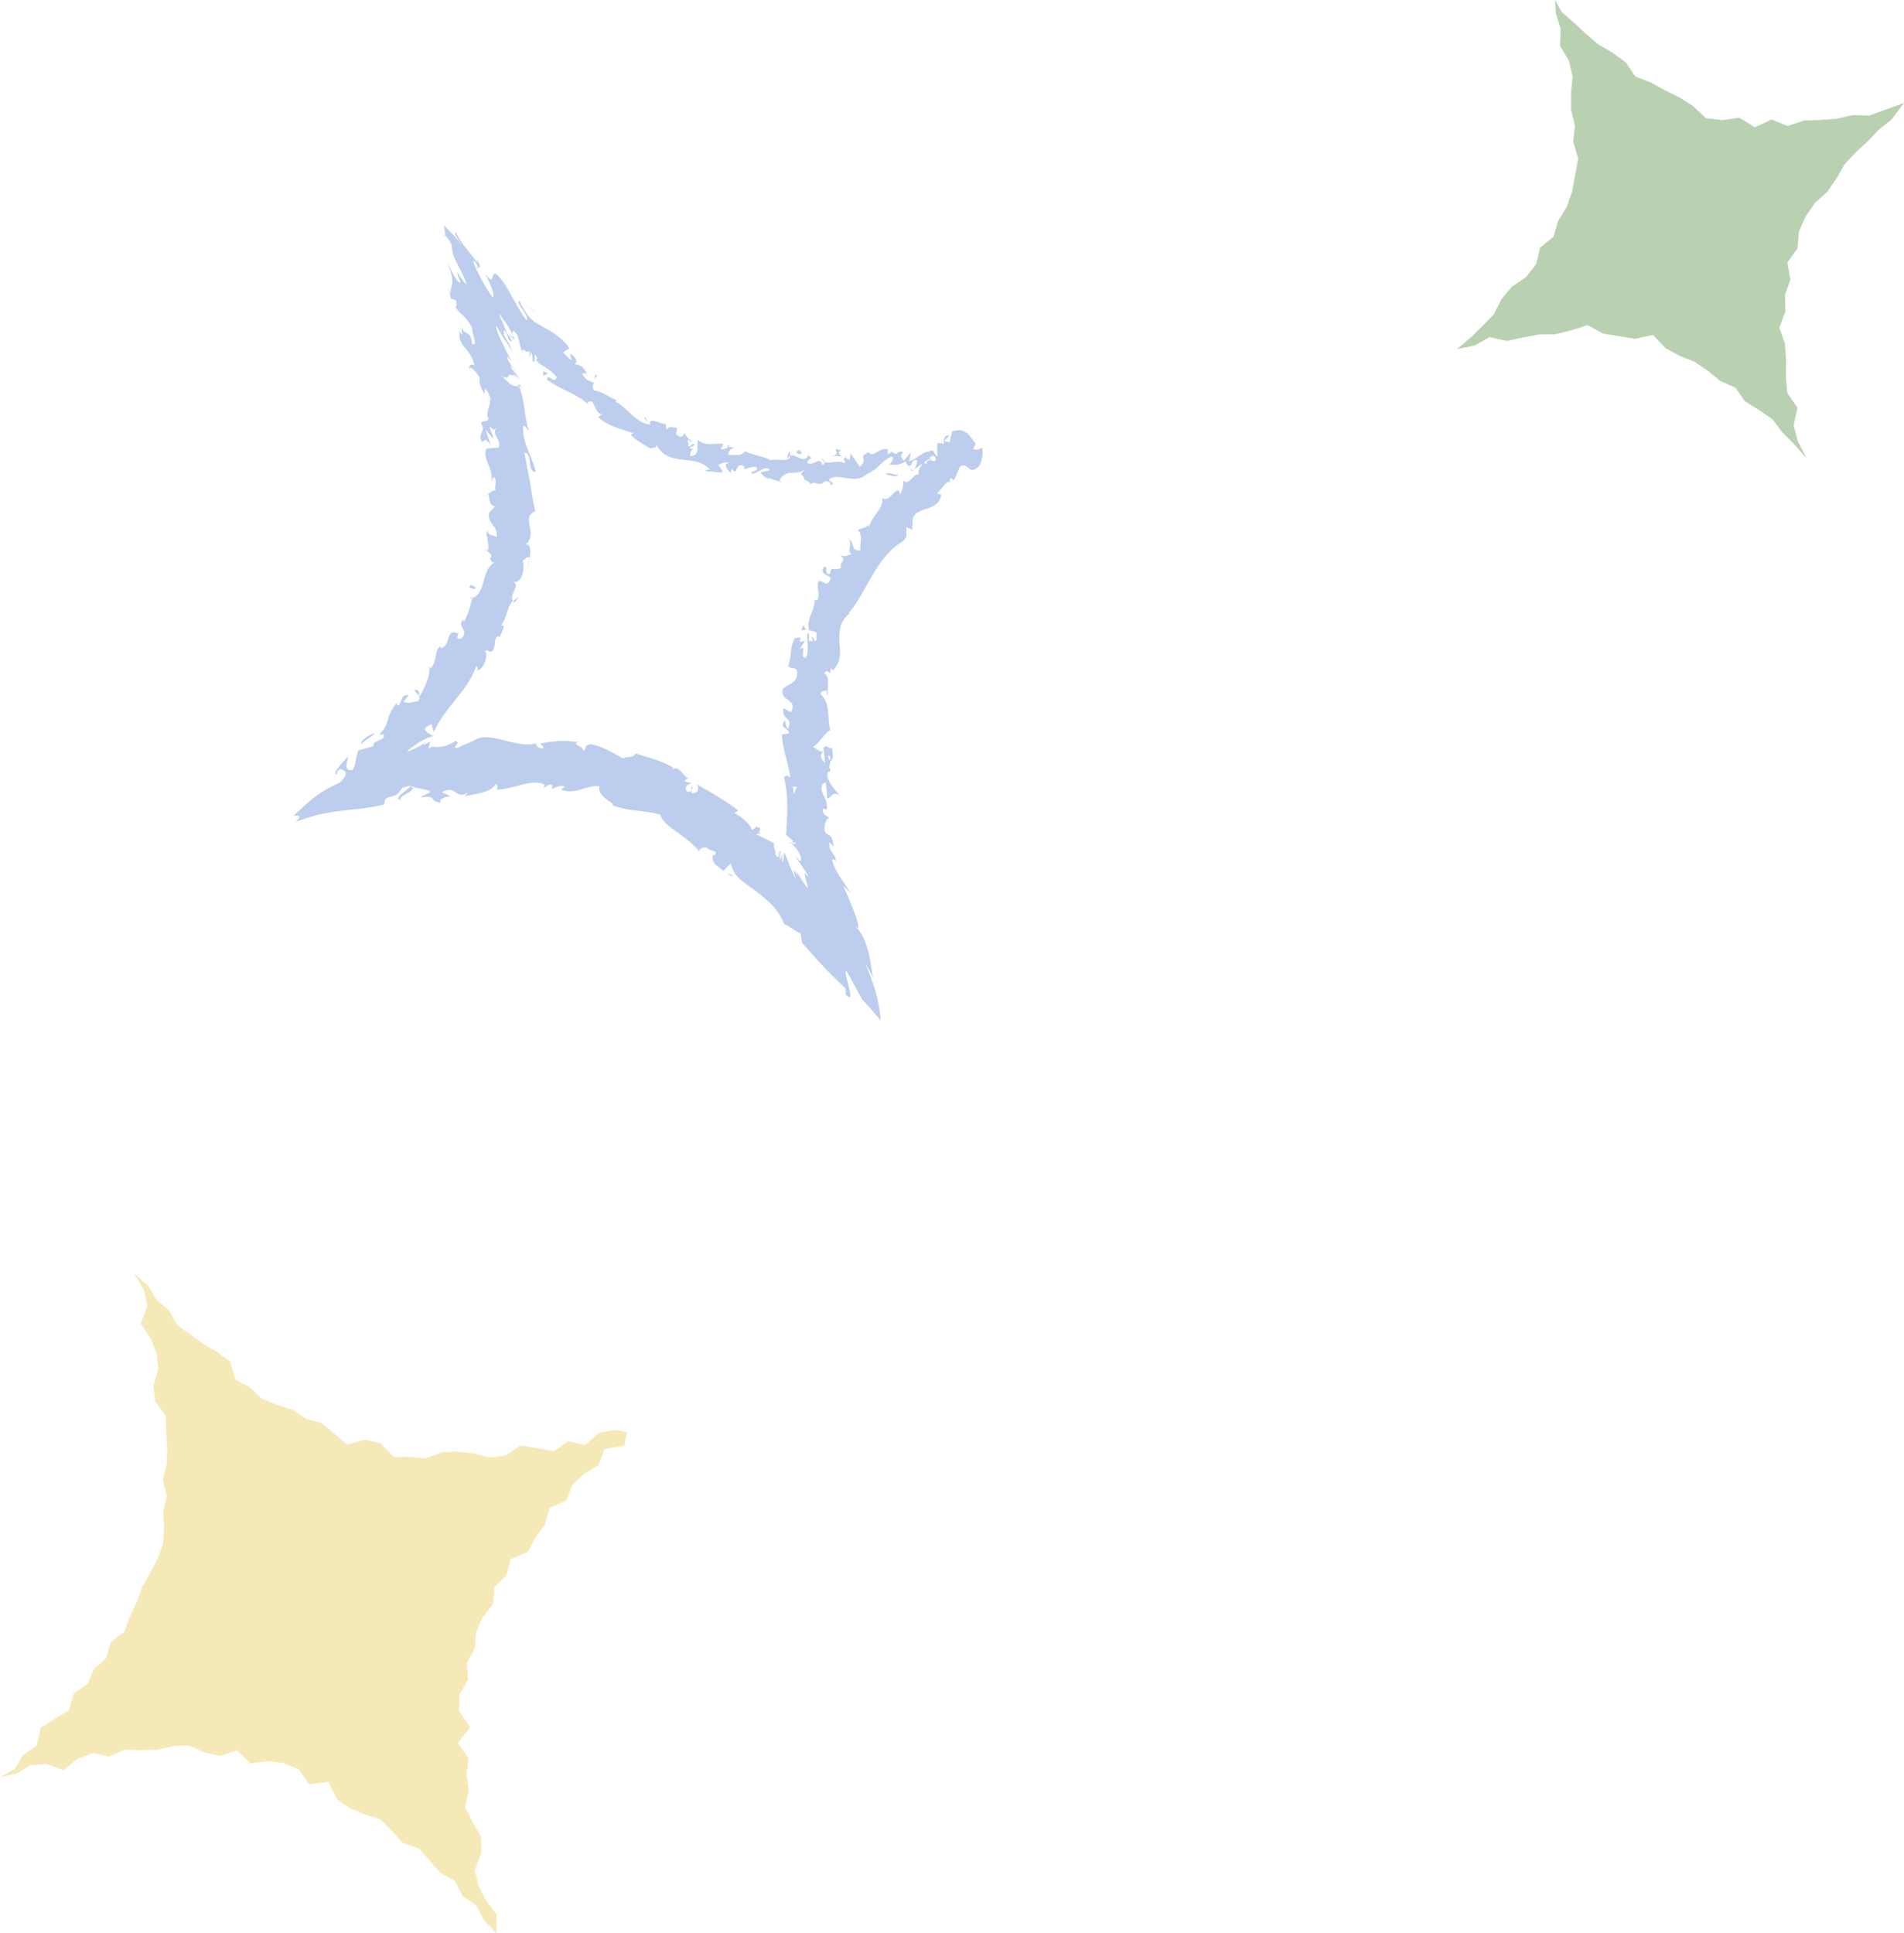 <?xml version="1.0" encoding="UTF-8"?>
<svg xmlns="http://www.w3.org/2000/svg" width="87.66" height="89" viewBox="0 0 87.66 89">
  <defs>
    <style>
      .cls-1 {
        mix-blend-mode: multiply;
      }

      .cls-2 {
        opacity: .4;
      }

      .cls-3 {
        isolation: isolate;
      }

      .cls-4 {
        fill: #4f8d3b;
      }

      .cls-4, .cls-5, .cls-6 {
        stroke-width: 0px;
      }

      .cls-5 {
        fill: #5883d1;
      }

      .cls-6 {
        fill: #e8c94d;
      }
    </style>
  </defs>
  <g class="cls-3">
    <g id="_イラスト2" data-name="イラスト2">
      <g class="cls-2">
        <g class="cls-1">
          <polygon class="cls-6" points="6.18 58.63 6.82 59.19 7.21 59.85 7.78 60.32 8.15 61 8.76 61.43 9.36 61.87 10.01 62.25 10.59 62.68 10.85 63.52 11.51 63.88 12.05 64.39 12.75 64.68 13.48 64.91 14.09 65.32 14.8 65.51 15.38 66 15.97 66.51 16.81 66.28 17.51 66.44 18.13 67.08 18.88 67.07 19.62 67.14 20.36 66.85 21.08 66.83 21.81 66.91 22.56 67.1 23.29 67.01 23.97 66.55 24.72 66.66 25.49 66.82 26.15 66.36 26.94 66.52 27.57 65.97 28.29 65.83 28.87 65.93 28.74 66.56 27.83 66.71 27.55 67.46 26.89 67.85 26.36 68.36 26.07 69.09 25.31 69.41 25.09 70.19 24.65 70.78 24.32 71.44 23.51 71.78 23.31 72.53 22.77 73.07 22.69 73.86 22.22 74.46 21.92 75.14 21.86 75.9 21.49 76.57 21.55 77.33 21.16 78.02 21.14 78.77 21.64 79.52 21.08 80.25 21.57 80.96 21.48 81.7 21.58 82.43 21.41 83.19 21.75 83.88 22.15 84.55 22.16 85.29 21.86 86.1 22.03 86.82 22.38 87.5 22.87 88.14 22.85 89 22.28 88.4 21.92 87.72 21.3 87.29 20.94 86.6 20.28 86.23 19.79 85.67 19.3 85.11 18.55 84.85 18.05 84.3 17.53 83.77 16.8 83.53 16.1 83.25 15.51 82.83 15.12 82.03 14.23 82.15 13.75 81.46 13.06 81.17 12.31 81.08 11.54 81.19 10.91 80.58 10.13 80.84 9.42 80.68 8.69 80.36 7.96 80.39 7.22 80.56 6.49 80.57 5.74 80.56 5.04 80.87 4.28 80.71 3.58 80.97 2.93 81.5 2.12 81.21 1.39 81.27 .72 81.67 0 81.82 .67 81.45 1.06 80.8 1.68 80.37 1.88 79.54 2.52 79.14 3.17 78.73 3.4 77.96 4.03 77.53 4.33 76.83 4.89 76.33 5.1 75.59 5.73 75.12 5.98 74.42 6.3 73.76 6.54 73.07 6.91 72.43 7.24 71.77 7.51 71.08 7.55 70.33 7.51 69.59 7.68 68.87 7.49 68.13 7.67 67.41 7.7 66.67 7.65 65.94 7.64 65.2 7.15 64.53 7.06 63.81 7.29 63.02 7.21 62.29 6.92 61.6 6.48 60.94 6.79 60.12 6.63 59.4 6.18 58.63"/>
        </g>
        <g class="cls-1">
          <g>
            <path class="cls-5" d="m44.92,20.91c.03-.09-.03-.26-.17-.19l-.04.32.21-.13Z"/>
            <path class="cls-5" d="m43.82,20.57c-.14.18-.28.48-.11.73.11-.33.18-.21.29-.6.14-.07.28.04.28.16.03-.09.24.02.28-.19-.24-.19-.48-.15-.69.1-.07-.05-.03-.14-.03-.2Z"/>
            <path class="cls-5" d="m29.83,19.4l.06.08s-.03-.06-.06-.08Z"/>
            <path class="cls-5" d="m21.97,12.35c.06.05.05,0,.02-.07-.04-.01-.07-.02-.02.07Z"/>
            <path class="cls-5" d="m20.47,10.9s0-.06,0-.09c-.04-.03-.05-.02,0,.09Z"/>
            <path class="cls-5" d="m29.83,19.4l-.15-.21c-.06.08.07.13.15.21Z"/>
            <path class="cls-5" d="m41.98,21.7s.08-.06.12-.1c-.04.02-.08.04-.12.05v.05Z"/>
            <path class="cls-5" d="m33.46,20.55l.07.02s.05-.07.08-.11l-.15.09Z"/>
            <path class="cls-5" d="m36.35,20.8c-.07,0-.09.25-.12.37.04-.11.09-.16.15-.18,0-.05,0-.11-.03-.18Z"/>
            <path class="cls-5" d="m41.12,20.78l.08-.05s-.05.03-.08.05Z"/>
            <path class="cls-5" d="m31.51,19.88s.01-.07.01-.1c-.01.03-.01.06-.01.1Z"/>
            <path class="cls-5" d="m41.43,22.04s.02.02.03.03c0-.03-.02-.05-.03-.03Z"/>
            <path class="cls-5" d="m44.83,20.36l-.02.04s.06.08.1.11l-.07-.16Z"/>
            <path class="cls-5" d="m21.12,15.2s0-.01,0-.02c-.07-.17-.04-.08,0,.02Z"/>
            <path class="cls-5" d="m18.49,36.84c-.18-.08.08-.21.28-.33.21-.12.34-.23.11-.32.04.1-.9.6-.39.65Z"/>
            <path class="cls-5" d="m41.89,21.68s-.08.02-.12.03c.06,0,.1-.01.12-.03Z"/>
            <path class="cls-5" d="m18.88,36.19h0s-.05-.02-.05-.02c.02,0,.03.01.05.02Z"/>
            <path class="cls-5" d="m22.3,22.84s.08-.03.12-.06c-.03,0-.06.02-.12.06Z"/>
            <path class="cls-5" d="m22.27,18.18v.12s0-.09,0-.12Z"/>
            <path class="cls-5" d="m22.4,25.21c-.03.06-.07.07-.06.16.01,0,.03-.01.04-.02-.03-.04-.04-.08.02-.14Z"/>
            <path class="cls-5" d="m21.64,27.55s.04-.01.07-.02l.02-.08-.09.1Z"/>
            <path class="cls-5" d="m36.89,29.03c.09-.03.18-.04.26-.04-.19-.02-.09-.44-.26.04Z"/>
            <path class="cls-5" d="m41.95,21.55c0,.07-.02.1-.06.12l.08-.03s0-.08-.03-.09Z"/>
            <path class="cls-5" d="m24.38,25.75l-.13.44c.05-.12.1-.28.13-.44Z"/>
            <path class="cls-5" d="m35.82,39.23h.03s-.01-.02-.03,0Z"/>
            <path class="cls-5" d="m23.88,27.5c-.11.05-.19.11-.25.18.01.02.02.05.04.07.08-.08.14-.17.21-.25Z"/>
            <path class="cls-5" d="m37.94,26.09c-.23.36.18.35.31.53-.16.49-.33.08-.57.14-.08.33.08.68-.05.88-.06-.01-.1.02-.14-.06.1.42-.4.92-.24,1.41-.04.01-.07.02-.1.02.18,0,.35.06.46.12-.07.17.09.39-.14.38.04-.1-.04-.14-.09-.22l.03.22c-.36.06-.02-.29-.24-.37-.02.41.09.91-.08,1.15-.32-.03.11-.68-.28-.39l.26-.4c-.58.18.12-.26-.48-.12-.27.57-.1.7-.3,1.28.14.18.26.02.4.19.14.89-.95.52-.6,1.22.19.19.58.3.32.72l-.34-.19c-.1.59.46.37.21.96-.14-.11-.11-.46-.15-.38-.29.38.2.29.19.59l-.32.05c.02.63.29,1.29.39,1.96-.1-.03-.2-.14-.29.03.22.83.14,1.81.09,2.63l.32.26c.01.09-.11.1-.16.08-.09.09.17-.02.29.02.03.07-.15.07-.23.04.13.06.28.23.39.44.1.2.14.42-.03.32l-.11-.15c-.06-.01.13.22.3.48.17.25.34.51.18.38l-.08-.13c-.04.12.13.56.13.72-.15-.18-.35-.46-.59-.93.23.49.1.3.01.18-.08-.12-.13-.18.06.38-.2-.39-.28-.58-.35-.77-.04-.11-.09-.24-.21-.53-.02-.06,0,.46-.1.45l.02-.37c-.03.11-.07.2-.13.28,0-.15.02-.29.05-.41-.02.01-.05.02-.07.03,0,.03,0,.17-.04.25-.08.01-.15-.11-.14-.22-.05-.16-.1-.36-.05-.41-.28-.14-.55-.29-.84-.42.09-.07.24,0,.38.02-.57-.09.13-.29-.4-.37,0,.09-.13.11-.18.15-.06-.27-.46-.6-.8-.78l.18-.11c-.54-.44-1.22-.81-1.91-1.21.19.23-.05.48-.26.39l.08-.3c-.22.08.14.22-.23.26-.23-.18,0-.4.2-.39l-.36-.1c.03-.09.12-.09.2-.17-.21.08-.39-.59-.75-.39l.02-.09c-.72-.37-1.1-.43-1.73-.63-.1.24-.32.1-.57.23-.42-.23-.89-.54-1.46-.66-.42.07-.16.2-.36.32.01-.24-.56-.3-.24-.42-.69-.07-.89-.08-1.75.07.09.1.19.15.13.23-.15.03-.34-.12-.32-.23l.04-.02c-.94.32-2.23-.66-2.95-.08l.04-.03c-.25.11-.5.21-.74.33-.35.01.19-.21-.09-.32-.19.13-.37.2-.54.24-.08.02-.17.03-.25.04h-.12s-.04,0-.04,0c-.1-.02-.13-.06-.31.1.1-.37.12-.36-.02-.29-.11.06-.41.2.03-.11l-.35.23c-.4.24.17-.13.25-.18-.25.16-.28.18-.55.34-.15.06-.27.1-.35.12.13-.13.47-.38.74-.52.27-.15.46-.2.52-.17.02.01-.18-.08-.31-.19-.07-.05-.11-.11-.12-.15.01-.06.12-.16.31-.23l.1.36c.25-.56.64-1.03,1.02-1.52.39-.47.76-.97.95-1.55.02.1.09.15.03.25.33-.09.53-.77.36-.88.11-.15.16.05.3,0,.24-.16.07-.7.33-.71.04,0,.03.1.02.15,0-.19.39-.68.09-.65.3-.37.25-.84.54-1.12-.19-.32.38-.71.02-.9.4.16.57-.68.42-1.01.1.12.18-.22.33-.07.07-.33.05-.65-.17-.62.59-.54-.26-1.24.43-1.53-.1-.49-.18-.96-.25-1.41-.09-.44-.17-.87-.25-1.29.42,0,.09.93.53.88-.22-.82-.59-1.25-.59-2.04.03-.21.19.09.27.16-.13-.39-.17-.77-.22-1.14-.03-.18-.06-.36-.11-.54-.02-.09-.05-.17-.08-.26s-.05-.07-.09-.12c.04,0,.09.03.12.04-.02-.05.04-.1-.15-.11l.06.05c-.13.05-.28,0-.44-.12-.15-.12-.3-.31-.38-.35.61.34.06-.39.87.2-.05-.04-.16-.15-.3-.23.03-.04.11.01.29.16-.15-.23-.38-.38-.42-.59.1.11.17.19.3.33-.23-.27-.5-.66-.44-.75.08.1.17.2.18.25-.05-.16-.25-.51-.42-.88-.18-.36-.34-.76-.25-.76.67,1.21.18.22.74,1.22l-.09-.2-.03-.11-.32-.55c.11.12-.11-.44.17,0l.09.28s.1.04.16.07l-.3-.48c-.05-.28-.54-1.13-.17-.62-.02.02.22.23.47.76h0c0-.15.03-.27.23.04.09.24.17.69.23.85-.07-.46.27.16.35-.19-.03.07-.02.33,0,.39.01-.09.03-.18.05-.27.08.18.08.23.07.41.2.25-.03-.63.23-.12-.03,0-.03.05-.08.05.12.19.26.25.42.35.14.08.41.28.54.47-.12.36-.39-.23-.45.1.58.46,1.45.67,1.94,1.19l-.08-.11c.37-.32.28.51.72.54-.09-.02-.25.15-.2.12.35.36.89.5,1.62.74l-.14.06c.19.25.63.46.89.64.14-.07.3.03.28-.19.27.54.76.66,1.23.7.47.06.9.08,1.25.46-.1-.02-.27.04-.19.07l.75.07c-.01-.22-.07-.15-.18-.35.12-.1.33-.14.51-.11-.34.08-.07.34.06.48-.01-.07.05-.13.05-.2.31.43.13-.42.6-.09l-.04.11c.2-.03.39-.15.59-.09.06.26-.21.09-.25.29.3.04.62-.43.86-.16-.13.06-.31.05-.44.12.27.31.31.23.52.29h-.02s.5.15.5.15l-.13-.09c.38-.61.76-.12,1.24-.55-.46.41-.07.23-.1.51.13.07.33.16.28.24.23-.23.41.17.72-.19.02.09.25-.01.22.22.3-.1-.09-.15-.07-.27.44-.35,1.15.28,1.76-.25.55-.26.61-.57,1.11-.8.2.11-.09.35-.09.35.31.08.52.01.77-.14-.04.09.03.14.13.23.21-.06.08-.35.39-.27-.03.11-.06.28-.15.4.24-.13.46-.34.71-.47.1.14-.11.26-.19.38.29-.12.74-.3.78-.56l-.21-.05c.1-.04.1.2.03.26-.21.25-.38,0-.41-.09l.17-.1c-.3-.47-.73.23-1.12.27l.09-.41-.33.39c-.1-.08-.19-.28-.02-.38-.3-.14-.21.18-.48.01-.03-.03-.02-.05,0-.07l-.24.16c.04-.09-.09-.26.08-.23-.5-.14-.72.4-.94.14l.04-.03c-.64.22-.02.29-.47.69l-.42-.64-.03.29c-.07,0-.21-.01-.19-.13-.23.22.06.12-.07.31-.35-.23-.9.2-1-.24-.1.23.33.14-.01.32-.13-.47-.4.11-.71-.11.08-.25.37-.13.06-.34-.16.43-.58-.08-.82.01-.01.35-.54.13-.96.22.03-.11-.77-.22-1.13-.42l.02-.05c-.12.32-.51.21-.81.22.05-.2.12-.26.29-.33-.09-.01-.18-.02-.26-.05-.08.09-.18.13-.36.12l.12-.23c-.33-.09-.78.15-1.16-.19-.11.21.15.76-.38.73.02-.13.08-.34.22-.34-.05,0-.18.05-.24-.03l.26-.13c-.17-.16-.17.13-.32.05.07-.17-.07-.17,0-.29.05,0,.11.12.2.08-.17-.1-.34-.28-.36-.43-.02.1-.09.23-.23.2-.33-.14-.02-.25-.17-.43-.13.08-.28-.14-.4.1-.09-.05-.06-.17-.06-.25-.22.04-.78-.36-.74-.01l.03.04h-.03s0,0,0,0h0c-.67-.09-1.03-.78-1.58-1.06l.05-.07c-.36-.13-.71-.42-1.03-.44-.09-.07-.1-.3,0-.35-.26-.12-.35-.07-.57-.44.32.06.02-.17.3.09-.23-.3-.2-.45-.66-.52.25-.09-.01-.41-.19-.47l.08.3c-.17-.11-.28-.24-.4-.37l.28-.17c-.02-.08-.13-.22-.24-.33-.11-.11-.22-.2-.34-.29-.23-.18-.46-.29-.65-.4-.41-.23-.65-.33-1.07-1.2-.17.14.5.72.34.91-.32-.37-.93-1.62-1.09-1.78-.73-.98-.21.44-.81-.35.19.35.51,1.1.33,1.06-.31-.37-.99-1.68-.86-1.67.08.07.16.21.21.3.07,0,.18.06-.11-.41l.08.24c-.32-.49-.86-1.03-.99-1.42-.17-.02.14.41.43.79-.51-.68-.71-.83-1-1.13.04.18.07.34.07.47.08.06.28.36.3.47,0,.62.46,1.05.68,1.78-.19-.06-.68-1.13-.29-.11-.08.17-.43-.54-.62-.96.25.61.27.85.25,1.03-.03.18-.1.3-.07.5l-.22-.58c.14.35.18.56.23.77.08.03.17.06.25.1,0,.17.04.37-.08.24.25.43.46.36.82,1.03-.09.14.32.89-.02.72-.07-.79-.34-.16-.58-1.03.08.2.12.39.13.6-.03,0-.08-.09-.12-.17-.09.79.5.73.69,1.61-.21-.19-.3.1-.23.28-.08-.4.26-.08.46.25-.03.53.2.6.23.83v-.3c.1.05.15.13.19.23.03.08.06.18.11.29-.12.04-.12-.2-.16-.11.32.22-.18.64.05.97-.09.18-.3.06-.36.21.26.38-.17.46.05.86.21-.14.15-.16.4.12l-.24-.69.37.42c-.02-.21-.19-.44-.17-.57.2.19.15.18.32.05-.29.33.26.56.08.93l-.55.04c-.22.51.34.87.22,1.53.03-.07.07-.14.09-.21.23.08.03.4.11.61-.18-.02-.25.11-.37.19.14,0-.02.47.34.55-.08.09-.18.18-.26.27-.16.5.46.64.33,1.15-.17-.18-.33.02-.43-.33-.01.16-.07.3.05.33-.13.07.14.5-.06.61.06.09.25.15.19.33-.04.01-.09-.02-.09-.02.09.02.06.32.29.21-.69.34-.39,1.43-1.06,1.66-.09.36-.21.79-.38,1.08-.04-.04-.08-.04-.03-.09-.37.32.32.5-.11.88-.39.08,0-.33-.18-.24-.54-.24-.27.58-.76.69l.02-.09c-.33.1-.16.68-.48,1.01,0,0-.03-.05-.07-.06.06.42-.22.96-.43,1.35-.09-.25.03-.23-.21-.32-.1.17.34.2.13.54-.18.01-.45.16-.67.02l.23-.29c-.38-.07-.29.36-.48.49l-.08-.12c-.58.74-.21.86-.81,1.46l.2-.05c.22.3-.55.28-.44.56l-.7.2c-.11.24-.11.65-.27.9-.43.06-.24-.35-.2-.63-.25.26-.8.87-.51.83.01-.06-.06-.12.15-.25.31.1.36.25-.02.63-1.15.51-1.51.97-2.14,1.53.27-.03.42,0,.1.27,1-.35,1.5-.43,2.07-.5.55-.07,1.19-.1,2.01-.29,0-.57.46-.11.83-.77.31-.1.4-.11.41-.07.22.07.5.13.81.19.23.13-.34.19-.35.32.8-.1.3.18.9.25-.07-.09,0-.18.15-.23.09-.05.19-.07.33-.05-.15-.07-.23-.14-.43-.2.65-.4.62.39,1.22,0l-.17.2c.31-.15,1.16-.11,1.44-.59.06.06.15.21,0,.26.74.03,1.68-.55,2.25-.22l-.06.14c.14-.03.26-.25.42-.1-.01.06-.07.13,0,.15.08-.05.39-.21.56-.1l-.17.13c.67.28,1.14-.23,1.77-.15-.1.4.41.64.63.82l-.03.05c.74.3,1.41.21,2.19.43.1.32.43.57.8.82.36.26.76.56,1.01.89-.05-.13.21-.24.35-.19.1.18.58.11.33.38l-.05-.05c-.12.38.24.54.47.74l.35-.34c.04.26.17.46.33.64.08.09.18.17.28.24l.41.3c.66.5,1.13.86,1.43,1.61.25.08.56.39.76.42l.07.45c.75.85,1.18,1.33,2,2.09,0,.1.01.19,0,.28.59.63-.24-1.33.07-1.04l.69,1.27c.25.25.54.6.86.97-.05-.53-.12-1.23-.7-2.6.09.15.28.45.35.68-.11-.49-.15-1.79-.85-2.45.49.55-.23-1.19-.53-1.83l.34.32c-.52-.8-.62-.84-.85-1.48.01-.12.2-.05.17.12.05-.46-.34-.44-.29-.97l.2.22c-.07-.51-.15-.49-.37-.63-.14-.2-.04-.65.18-.73-.15-.02-.36-.18-.32-.39.08-.04.15.03.18.06.11-.58-.4-.8-.19-1.22.08-.02.12-.04.15-.08.05.44.08.8.05.77.24-.03.24-.39.6-.14-.21-.26-.67-.71-.56-1.07.02-.02.04-.04.08-.05l.03.03c.02-.08,0-.15-.05-.22.03-.11.06-.18.06-.29.2-.05.08-.41.09-.58-.26.02-.21-.21-.43,0,.02-.03.03.03.04.15,0,.03.01.06.03.08h-.02c.01.1.03.26.04.43-.14-.13-.26-.28-.13-.48-.18-.09-.34-.19-.42-.24.37-.25.57-.71.8-.77-.16-.54.02-1.23-.44-1.65-.04-.16.17-.15.26-.19.03.09,0,.19.07.25-.07-.32.14-.88-.18-1.03.23-.34.26.29.32-.24l.09.1c.41-.42.33-.86.29-1.35,0-.46,0-1,.6-1.35-.08.05-.12.08-.17.07.87-1.02,1.23-2.53,2.45-3.28.32-.23.18-.4.21-.68l.27.12.02-.51c.19-.6,1.16-.28,1.32-1.1l-.2-.06c.2-.17.48-.68.61-.5,0-.04-.08-.2.06-.2l.11.1.27-.63c.42-.28.36.46.89-.03.15-.23.23-.84.09-.84-.08.07-.26.13-.37.04l.12-.23c-.27-.34-.45-.79-1.09-.56l-.11.49-.25-.05.24-.27c-.28,0-.25.22-.27.41-.1-.05-.2-.07-.29-.03v.59c-.16-.08-.11-.37-.37-.23,0,.27.4.13.27.45-.28,0-.36-.14-.4.15-.1-.05-.12-.14-.09-.24-.05.25-.35.46-.25.69-.32,0-.45.57-.73.28.03.12-.02.49-.14.65-.13-.6-.51.54-.84.13.16.49-.5.86-.59,1.4-.01-.04-.03-.13,0-.15-.19.19-.35.17-.52.26.27.25.08.63.12.94-.48.06-.23-.41-.56-.53.24.15-.1.65.17.7-.32.09-.21.12-.53.06.35.29-.07.24.04.57-.39.19-.42-.15-.52.27-.22.1-.17-.31-.16-.3Zm-1.48,9.68h0c-.01-.08-.02-.15-.03-.2,0,.04.02.1.03.2Zm.08.8c0-.1-.01-.22-.03-.34.09-.04.18-.01.19.06-.06-.04-.09.15-.16.28Zm1.68-1.75c.04.12,0,.16-.06.17,0-.06-.02-.12-.04-.2h-.03c.05,0,.1,0,.13.03Z"/>
            <path class="cls-5" d="m37.86,34.61s-.02-.03-.02-.05c-.02.02-.04.05-.05.07l.08.04v-.06Z"/>
            <path class="cls-5" d="m29.9,19.49h-.01s.01.02.01.04c0-.02,0-.02,0-.04Z"/>
            <polygon class="cls-5" points="36.02 39.24 36.01 39.33 36.03 39.26 36.02 39.24"/>
            <path class="cls-5" d="m33.63,21.79s.02.05.05.07c0-.02-.02-.04-.05-.07Z"/>
            <path class="cls-5" d="m35.53,22.06l.27.11c-.12-.06-.2-.09-.27-.11Z"/>
            <path class="cls-5" d="m37,22.2s.02-.08.03-.11h0s-.02.11-.02.11Z"/>
            <path class="cls-5" d="m23.98,17.83s0,.01.01.02c.07.12.03-.01-.01-.02Z"/>
            <path class="cls-5" d="m23.6,15.4c0,.06,0,.13,0,.16.07.1.12.15,0-.16Z"/>
            <polygon class="cls-5" points="24.4 25.7 24.39 25.7 24.38 25.75 24.4 25.7"/>
            <path class="cls-5" d="m23.45,15.41c.11.18.14.2.15.16-.06-.08-.14-.21-.15-.16Z"/>
            <path class="cls-5" d="m43.25,21.47h.07s0-.04,0-.05l-.07.05Z"/>
            <path class="cls-5" d="m43.32,21.43l.07-.05s-.06.02-.07.05Z"/>
            <path class="cls-5" d="m43.53,21.28l-.14.1c.05-.01.12-.02.14-.1Z"/>
            <path class="cls-5" d="m41.35,21.71v.1s0-.05,0-.1Z"/>
            <path class="cls-5" d="m40.78,21.84c.14,0,.38.15.56.05v-.08c-.06.16-.45-.15-.56.03Z"/>
            <path class="cls-5" d="m38.26,20.98l.48.03c-.09-.09-.21-.22,0-.26-.62-.24.14.21-.47.23Z"/>
            <path class="cls-5" d="m36.8,20.91c.25-.05,0-.15,0-.2-.16.1-.19.12,0,.2Z"/>
            <path class="cls-5" d="m27.33,17.46l.17-.17c-.17-.1-.06.07-.17.17Z"/>
            <path class="cls-5" d="m25.01,17.09c0,.06-.01.12.01.21l.21-.1c-.09-.05-.18-.1-.23-.11Z"/>
            <polygon class="cls-5" points="24.52 14.28 24.63 14.34 24.22 14.05 24.52 14.28"/>
            <path class="cls-5" d="m21.61,27.06l.29.06c0-.14-.29-.28-.29-.06Z"/>
            <path class="cls-5" d="m17.24,33.76c-.27.07-.67.35-.6.49.22-.21.56-.39.6-.49Z"/>
            <path class="cls-5" d="m33.65,40.25l-.18-.02c.09.04.18.08.27.13l-.09-.1Z"/>
          </g>
        </g>
        <g class="cls-1">
          <polygon class="cls-4" points="67.08 16.07 67.89 15.91 68.58 15.52 69.38 15.7 70.11 15.54 70.85 15.4 71.6 15.39 72.34 15.21 73.09 14.97 73.82 15.36 74.55 15.48 75.28 15.6 76.1 15.42 76.68 16.03 77.32 16.38 78.01 16.65 78.63 17.07 79.2 17.54 79.9 17.85 80.34 18.48 80.99 18.88 81.61 19.31 82.07 19.92 82.6 20.45 83.18 21.11 82.77 20.31 82.58 19.58 82.76 18.77 82.29 18.1 82.22 17.34 82.23 16.58 82.18 15.82 81.92 15.09 82.2 14.33 82.18 13.58 82.43 12.87 82.29 12.08 82.76 11.44 82.82 10.66 83.13 9.97 83.55 9.35 84.13 8.83 84.55 8.22 84.92 7.57 85.43 7.02 85.99 6.51 86.5 5.97 87.09 5.5 87.66 4.74 86.77 5.06 86.06 5.32 85.29 5.3 84.55 5.47 83.8 5.52 83.05 5.55 82.31 5.8 81.56 5.5 80.79 5.86 80.08 5.42 79.3 5.53 78.54 5.44 77.94 4.88 77.32 4.48 76.66 4.16 76.01 3.8 75.29 3.52 74.85 2.87 74.25 2.43 73.59 2.05 73.02 1.56 72.47 1.05 71.9 .55 71.59 0 71.63 .61 71.85 1.33 71.82 2.1 72.23 2.79 72.4 3.52 72.33 4.29 72.33 5.05 72.51 5.78 72.43 6.53 72.66 7.3 72.52 8.04 72.39 8.79 72.14 9.51 71.74 10.16 71.52 10.9 70.91 11.4 70.72 12.17 70.25 12.76 69.61 13.2 69.13 13.77 68.78 14.47 68.26 15 67.72 15.53 67.08 16.07"/>
        </g>
      </g>
    </g>
  </g>
</svg>
